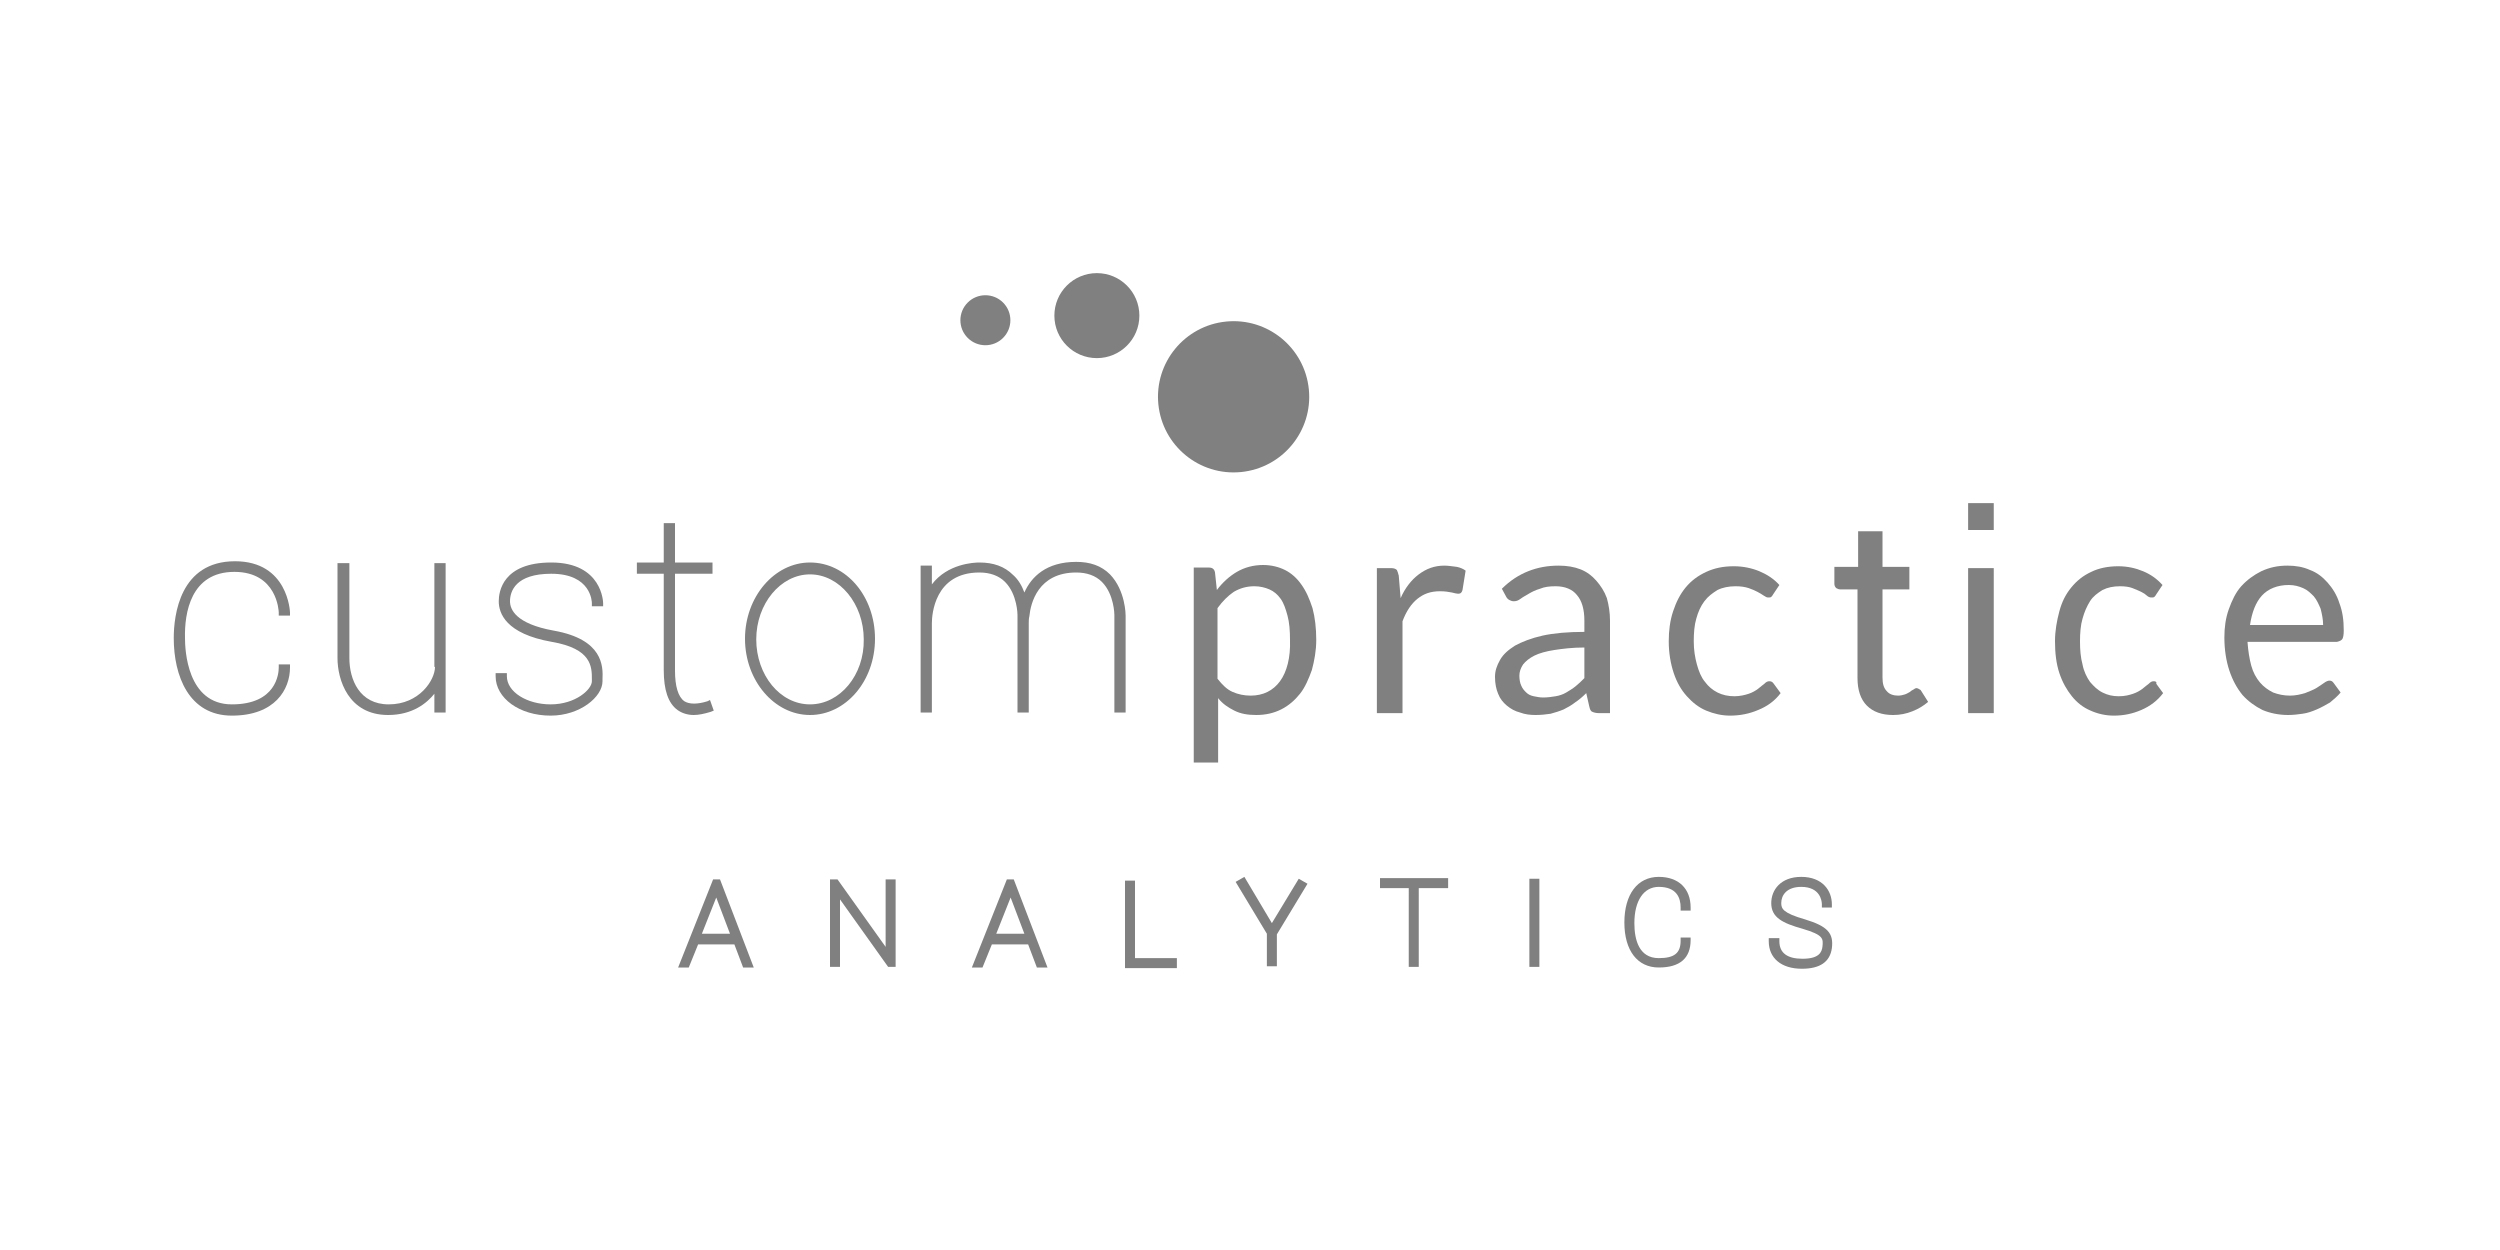 <?xml version="1.0" encoding="utf-8"?>
<!-- Generator: Adobe Illustrator 28.2.0, SVG Export Plug-In . SVG Version: 6.00 Build 0)  -->
<svg version="1.1" baseProfile="tiny" id="Layer_1" xmlns="http://www.w3.org/2000/svg" xmlns:xlink="http://www.w3.org/1999/xlink"
	 x="0px" y="0px" viewBox="0 0 400 200" overflow="visible" xml:space="preserve">
<g>
	
		<ellipse transform="matrix(0.995 -9.853710e-02 9.853710e-02 0.995 -5.294 19.757)" fill="#808080" cx="197.4" cy="63.5" rx="12.1" ry="12.1"/>
	<circle fill="#808080" cx="175.5" cy="50.5" r="6.8"/>
	<ellipse transform="matrix(0.707 -0.707 0.707 0.707 9.97 126.533)" fill="#808080" cx="157.7" cy="51.2" rx="4" ry="4"/>
	<path fill="#808080" d="M208.2,93.5c-0.7-1-1.6-1.8-2.6-2.3c-1-0.5-2.2-0.8-3.5-0.8c-1.6,0-3,0.4-4.2,1.1c-1.2,0.7-2.3,1.7-3.2,2.9
		l-0.3-2.8c-0.1-0.6-0.5-0.8-1-0.8H191V122h3.9v-10.3c0.7,0.9,1.6,1.5,2.6,2c1,0.5,2.1,0.7,3.5,0.7c1.5,0,2.8-0.3,4-0.9
		c1.2-0.6,2.2-1.5,3-2.5s1.4-2.4,1.9-3.8c0.4-1.5,0.7-3.1,0.7-4.8c0-1.9-0.2-3.6-0.6-5.1C209.5,95.8,209,94.6,208.2,93.5z
		 M204.8,109c-1.1,1.5-2.7,2.3-4.7,2.3c-1,0-2-0.2-2.9-0.6c-0.9-0.4-1.6-1.1-2.4-2.1V97.3c0.8-1.1,1.7-2,2.6-2.6
		c1-0.6,2.1-0.9,3.3-0.9c0.9,0,1.7,0.2,2.4,0.5c0.7,0.3,1.3,0.8,1.8,1.5c0.5,0.7,0.8,1.6,1.1,2.7c0.3,1.1,0.4,2.4,0.4,3.9
		C206.5,105.2,205.9,107.5,204.8,109z"/>
	<path fill="#808080" d="M231.1,90.5c-1.6,0-2.9,0.5-4.1,1.4c-1.2,0.9-2.2,2.2-2.9,3.8l-0.3-3.6c-0.1-0.4-0.2-0.7-0.3-0.9
		c-0.2-0.2-0.5-0.3-0.9-0.3h-2.3v23.2h4.1V99.4c0.6-1.6,1.4-2.8,2.4-3.6c1-0.8,2.1-1.2,3.6-1.2c0.8,0,1.4,0.1,1.9,0.2
		c0.4,0.1,0.8,0.2,1,0.2c0.4,0,0.6-0.2,0.7-0.6l0.5-3.1c-0.4-0.3-0.9-0.5-1.4-0.6C232.3,90.6,231.7,90.5,231.1,90.5z"/>
	<path fill="#808080" d="M255.4,92.9c-0.7-0.8-1.5-1.4-2.5-1.8c-1-0.4-2.2-0.6-3.5-0.6c-1.8,0-3.4,0.3-4.9,0.9
		c-1.5,0.6-2.9,1.5-4.2,2.8l0.7,1.3c0.1,0.2,0.3,0.4,0.5,0.5c0.2,0.1,0.4,0.2,0.7,0.2c0.4,0,0.7-0.1,1.1-0.4
		c0.4-0.3,0.8-0.5,1.3-0.8c0.5-0.3,1.1-0.6,1.8-0.8c0.7-0.3,1.5-0.4,2.5-0.4c1.5,0,2.7,0.5,3.4,1.4c0.8,0.9,1.2,2.3,1.2,4.1v1.8
		c-2.6,0-4.9,0.2-6.7,0.6c-1.8,0.4-3.3,1-4.4,1.6c-1.1,0.7-1.9,1.4-2.4,2.3c-0.5,0.9-0.8,1.7-0.8,2.7c0,1.1,0.2,2,0.5,2.7
		c0.3,0.8,0.8,1.4,1.4,1.9c0.6,0.5,1.3,0.9,2.1,1.1c0.8,0.3,1.6,0.4,2.5,0.4c0.9,0,1.7-0.1,2.4-0.2c0.7-0.2,1.4-0.4,2.1-0.7
		c0.6-0.3,1.3-0.7,1.8-1.1c0.6-0.4,1.2-0.9,1.8-1.5l0.5,2.2c0.1,0.4,0.2,0.7,0.5,0.8c0.2,0.1,0.6,0.2,1,0.2h1.8V99.3
		c0-1.3-0.2-2.5-0.5-3.6C256.7,94.6,256.1,93.7,255.4,92.9z M253.5,108.5c-0.5,0.5-0.9,0.9-1.4,1.3c-0.5,0.4-1,0.7-1.5,1
		c-0.5,0.3-1.1,0.5-1.7,0.6c-0.6,0.1-1.3,0.2-2,0.2c-0.5,0-1-0.1-1.5-0.2c-0.5-0.1-0.9-0.3-1.2-0.6c-0.3-0.3-0.6-0.6-0.8-1.1
		c-0.2-0.4-0.3-1-0.3-1.6c0-0.6,0.2-1.2,0.6-1.8c0.4-0.5,1-1,1.8-1.4c0.8-0.4,1.9-0.7,3.2-0.9c1.3-0.2,2.9-0.4,4.8-0.4V108.5z"/>
	<path fill="#808080" d="M284.9,110.9l-1.1-1.5c-0.2-0.3-0.4-0.4-0.7-0.4c-0.3,0-0.5,0.1-0.8,0.4c-0.3,0.2-0.6,0.5-1,0.8
		c-0.4,0.3-0.9,0.6-1.5,0.8c-0.6,0.2-1.4,0.4-2.3,0.4c-1,0-1.9-0.2-2.7-0.6c-0.8-0.4-1.5-1-2-1.7c-0.6-0.7-1-1.7-1.3-2.8
		c-0.3-1.1-0.5-2.3-0.5-3.7c0-1.3,0.1-2.6,0.4-3.6c0.3-1.1,0.7-2,1.3-2.8c0.6-0.8,1.3-1.3,2.1-1.8c0.8-0.4,1.8-0.6,2.9-0.6
		c0.8,0,1.5,0.1,2.1,0.3c0.6,0.2,1,0.4,1.4,0.6c0.4,0.2,0.7,0.4,1,0.6c0.3,0.2,0.5,0.3,0.7,0.3c0.2,0,0.4,0,0.5-0.1
		c0.1-0.1,0.2-0.2,0.3-0.4l1-1.5c-0.9-1-2-1.7-3.2-2.2c-1.2-0.5-2.6-0.8-4.1-0.8c-1.7,0-3.1,0.3-4.4,0.9c-1.3,0.6-2.4,1.4-3.3,2.5
		c-0.9,1.1-1.5,2.3-2,3.8c-0.5,1.5-0.7,3.1-0.7,4.8c0,1.9,0.3,3.6,0.8,5.1c0.5,1.5,1.2,2.7,2.1,3.7c0.9,1,1.9,1.8,3.1,2.3
		c1.2,0.5,2.5,0.8,3.8,0.8c1.6,0,3.1-0.3,4.5-0.9C282.8,113,284,112.1,284.9,110.9z"/>
	<path fill="#808080" d="M306.6,110.1c-0.1,0-0.3,0.1-0.4,0.2c-0.2,0.1-0.4,0.2-0.6,0.4c-0.2,0.1-0.5,0.3-0.8,0.4
		c-0.3,0.1-0.7,0.2-1.1,0.2c-0.7,0-1.4-0.2-1.8-0.7c-0.5-0.5-0.7-1.2-0.7-2.2V94.3h4.3v-3.6h-4.3V85h-3.9v5.7h-3.8v2.7
		c0,0.3,0.1,0.5,0.3,0.7c0.2,0.1,0.4,0.2,0.6,0.2h2.8v14.2c0,1.9,0.5,3.4,1.5,4.4c1,1,2.4,1.5,4.2,1.5c1.1,0,2.1-0.2,3.1-0.6
		c1-0.4,1.8-0.9,2.5-1.5l-1.2-1.9C307,110.2,306.8,110.1,306.6,110.1z"/>
	<rect x="314.9" y="90.9" fill="#808080" width="4.1" height="23.2"/>
	<rect x="314.9" y="80.5" fill="#808080" width="4.1" height="4.3"/>
	<path fill="#808080" d="M344.6,109c-0.3,0-0.5,0.1-0.8,0.4c-0.3,0.2-0.6,0.5-1,0.8c-0.4,0.3-0.9,0.6-1.5,0.8
		c-0.6,0.2-1.3,0.4-2.3,0.4c-1,0-1.8-0.2-2.6-0.6c-0.8-0.4-1.4-1-2-1.7c-0.5-0.7-1-1.7-1.2-2.8c-0.3-1.1-0.4-2.3-0.4-3.7
		c0-1.3,0.1-2.6,0.4-3.6c0.3-1.1,0.7-2,1.2-2.8c0.5-0.8,1.2-1.3,2-1.8c0.8-0.4,1.7-0.6,2.8-0.6c0.8,0,1.5,0.1,2,0.3
		c0.5,0.2,1,0.4,1.4,0.6c0.4,0.2,0.7,0.4,0.9,0.6c0.2,0.2,0.5,0.3,0.7,0.3c0.2,0,0.4,0,0.5-0.1c0.1-0.1,0.2-0.2,0.3-0.4l1-1.5
		c-0.9-1-1.9-1.7-3.1-2.2c-1.2-0.5-2.5-0.8-4-0.8c-1.6,0-3.1,0.3-4.3,0.9c-1.3,0.6-2.3,1.4-3.2,2.5c-0.9,1.1-1.5,2.3-1.9,3.8
		c-0.4,1.5-0.7,3.1-0.7,4.8c0,1.9,0.2,3.6,0.7,5.1c0.5,1.5,1.2,2.7,2,3.7c0.8,1,1.8,1.8,3,2.3c1.1,0.5,2.4,0.8,3.7,0.8
		c1.6,0,3-0.3,4.4-0.9c1.4-0.6,2.6-1.5,3.5-2.7l-1.1-1.5C345.1,109.1,344.9,109,344.6,109z"/>
	<path fill="#808080" d="M374.8,102.2c0.1-0.2,0.2-0.6,0.2-1.3c0-1.7-0.2-3.1-0.7-4.4c-0.4-1.3-1.1-2.4-1.9-3.3
		c-0.8-0.9-1.7-1.6-2.8-2c-1.1-0.5-2.3-0.7-3.6-0.7c-1.6,0-2.9,0.3-4.2,0.9c-1.2,0.6-2.3,1.4-3.2,2.4c-0.9,1-1.5,2.3-2,3.7
		c-0.5,1.4-0.7,2.9-0.7,4.5c0,2,0.3,3.8,0.8,5.3c0.5,1.5,1.2,2.8,2.1,3.9c0.9,1,2,1.8,3.2,2.4c1.2,0.5,2.6,0.8,4.1,0.8
		c0.8,0,1.6-0.1,2.3-0.2c0.8-0.1,1.6-0.4,2.3-0.7c0.7-0.3,1.4-0.7,2.1-1.1c0.6-0.5,1.2-1,1.7-1.6l-1.1-1.5c-0.2-0.3-0.4-0.4-0.7-0.4
		c-0.2,0-0.5,0.1-0.9,0.4c-0.3,0.2-0.7,0.5-1.2,0.8c-0.5,0.3-1.1,0.5-1.8,0.8c-0.7,0.2-1.5,0.4-2.4,0.4c-1,0-1.9-0.2-2.7-0.5
		c-0.8-0.4-1.5-0.9-2.1-1.6c-0.6-0.7-1.1-1.6-1.4-2.7c-0.3-1.1-0.5-2.4-0.6-3.8h14.3C374.4,102.6,374.7,102.4,374.8,102.2z M360,100
		c0.3-2,0.9-3.6,1.9-4.7c1-1.1,2.5-1.7,4.3-1.7c0.9,0,1.6,0.2,2.3,0.5c0.7,0.3,1.2,0.8,1.7,1.3c0.5,0.6,0.8,1.3,1.1,2
		c0.2,0.8,0.4,1.7,0.4,2.6H360z"/>
	<g>
		<path fill="#808080" d="M37.5,91.5c6.8,0,7.1,6.2,7.1,6.5l0,0.5l1.8,0l0-0.5c0-0.1-0.3-8.2-8.8-8.2c-8.8,0-9.8,8.6-9.8,12.3
			c0,6,2.4,12.4,9.3,12.4c6.9,0,9.3-4.2,9.3-7.7v-0.5h-1.8v0.5c0,1-0.4,5.9-7.5,5.9c-7.2,0-7.5-8.8-7.5-10.6
			C29.5,98.1,30.5,91.5,37.5,91.5z"/>
		<path fill="#808080" d="M69.6,106.7c0,2.1-2.5,6-7.4,6c-4.7,0-6.3-4-6.3-7.4V90.1H54v15.2c0,3.4,1.7,9.1,8.1,9.1
			c3.9,0,6.2-1.9,7.4-3.4v3h1.8V90.1h-1.8V106.7z"/>
		<path fill="#808080" d="M88.6,100.9c-6.1-1.1-7-3.4-7-4.7c0-1.6,0.9-4.4,6.6-4.4c6.4,0,6.5,4.5,6.5,4.7l0,0.5l1.8,0v-0.5
			c0-0.1-0.1-6.5-8.3-6.5c-7.8,0-8.4,4.7-8.4,6.2c0,1.9,1.1,5.2,8.5,6.5c6.4,1.1,6.4,4,6.4,6l0,0.3c0,1.3-2.6,3.7-6.6,3.7
			c-3.8,0-7-2-7-4.5v-0.5h-1.8v0.5c0,3.5,3.8,6.3,8.8,6.3c4.7,0,8.3-3,8.3-5.5l0-0.3C96.5,106.6,96.5,102.3,88.6,100.9z"/>
		<path fill="#808080" d="M113.2,112.2c-1.6,0.5-2.9,0.5-3.7,0c-1-0.7-1.5-2.4-1.5-4.9V91.8h6V90h-6v-6.3h-1.8V90h-4.3v1.8h4.3v15.4
			c0,3.2,0.7,5.3,2.2,6.4c0.7,0.5,1.6,0.8,2.6,0.8c0.8,0,1.7-0.2,2.7-0.5l0.5-0.2l-0.6-1.7L113.2,112.2z"/>
		<path fill="#808080" d="M129.6,90c-5.7,0-10.4,5.5-10.4,12.2s4.7,12.2,10.4,12.2S140,109,140,102.2S135.4,90,129.6,90z
			 M129.6,112.7c-4.8,0-8.6-4.7-8.6-10.4c0-5.7,3.9-10.4,8.6-10.4s8.6,4.7,8.6,10.4C138.3,108,134.4,112.7,129.6,112.7z"/>
		<path fill="#808080" d="M177.6,91.9c-1.4-1.4-3.2-2-5.4-2c-4.8,0-7.2,2.4-8.3,4.9c-0.4-1.1-1-2.1-1.8-2.8c-1.4-1.4-3.2-2-5.4-2
			c-0.9,0-5.1,0.2-7.6,3.5v-3h-1.8V114h1.8V99.7c0-1.3,0.4-8.1,7.6-8.1c1.7,0,3.1,0.5,4.1,1.5c2,2,2,5.3,2,5.3V114h1.8V99.7
			c0-0.4,0-0.7,0.1-1.1c0.2-2.1,1.4-7,7.5-7c1.7,0,3.1,0.5,4.1,1.5c2,2,2,5.3,2,5.3V114h1.8V98.5C180.1,98.4,180.1,94.5,177.6,91.9z
			"/>
	</g>
	<g>
		<polygon fill="#808080" points="181.6,140.9 180,140.9 180,154.9 188.3,154.9 188.3,153.3 181.6,153.3 		"/>
		<polygon fill="#808080" points="203.5,147.7 199.1,140.3 197.7,141.1 202.7,149.4 202.7,154.6 204.3,154.6 204.3,149.5 
			209.2,141.4 207.8,140.6 		"/>
		<polygon fill="#808080" points="220.8,142.1 225.4,142.1 225.4,154.7 227,154.7 227,142.1 231.7,142.1 231.7,140.5 220.8,140.5 		
			"/>
		<rect x="244.7" y="140.6" fill="#808080" width="1.6" height="14.1"/>
		<path fill="#808080" d="M265.4,140.3c-3.4,0-5.5,2.8-5.5,7.3c0,4.5,2.1,7.2,5.5,7.2c3.4,0,5.1-1.5,5.1-4.4V150h-1.6v0.5
			c0,2-1,2.8-3.5,2.8c-3.2,0-3.9-3-3.9-5.6c0-3.6,1.5-5.8,3.9-5.8c2.9,0,3.5,1.8,3.5,3.3v0.5h1.6v-0.5
			C270.5,142.2,268.6,140.3,265.4,140.3z"/>
		<path fill="#808080" d="M288.8,147.1c-3.5-1-3.8-1.7-3.8-2.6c0-1.3,0.9-2.6,3.2-2.6c3,0,3.3,2.2,3.3,2.8v0.5h1.6v-0.5
			c0-2.2-1.5-4.4-4.9-4.4c-3.3,0-4.8,2.1-4.8,4.2c0,2.3,1.8,3.2,5,4.1c3.4,1,3.3,1.6,3.2,2.8c-0.1,1-0.6,2-3.2,2
			c-2.4,0-3.7-0.9-3.7-2.8v-0.5H283v0.5c0,2.7,2,4.4,5.3,4.4c2.9,0,4.5-1.1,4.8-3.3C293.4,149.3,292.4,148.2,288.8,147.1z"/>
		<path fill="#808080" d="M114.1,140.7l-5.6,14.1h1.7l1.5-3.7h5.8l1.4,3.7h1.7l-5.4-14.1H114.1z M112.3,149.4l2.3-5.8l2.2,5.8H112.3
			z"/>
		<path fill="#808080" d="M161.1,140.7l-5.6,14.1h1.7l1.5-3.7h5.8l1.4,3.7h1.7l-5.4-14.1H161.1z M159.4,149.4l2.3-5.8l2.2,5.8H159.4
			z"/>
		<polygon fill="#808080" points="141.7,151.5 134,140.7 132.8,140.7 132.8,154.7 134.4,154.7 134.4,143.9 142.1,154.7 143.3,154.7 
			143.3,140.7 141.7,140.7 		"/>
	</g>
</g>
</svg>
